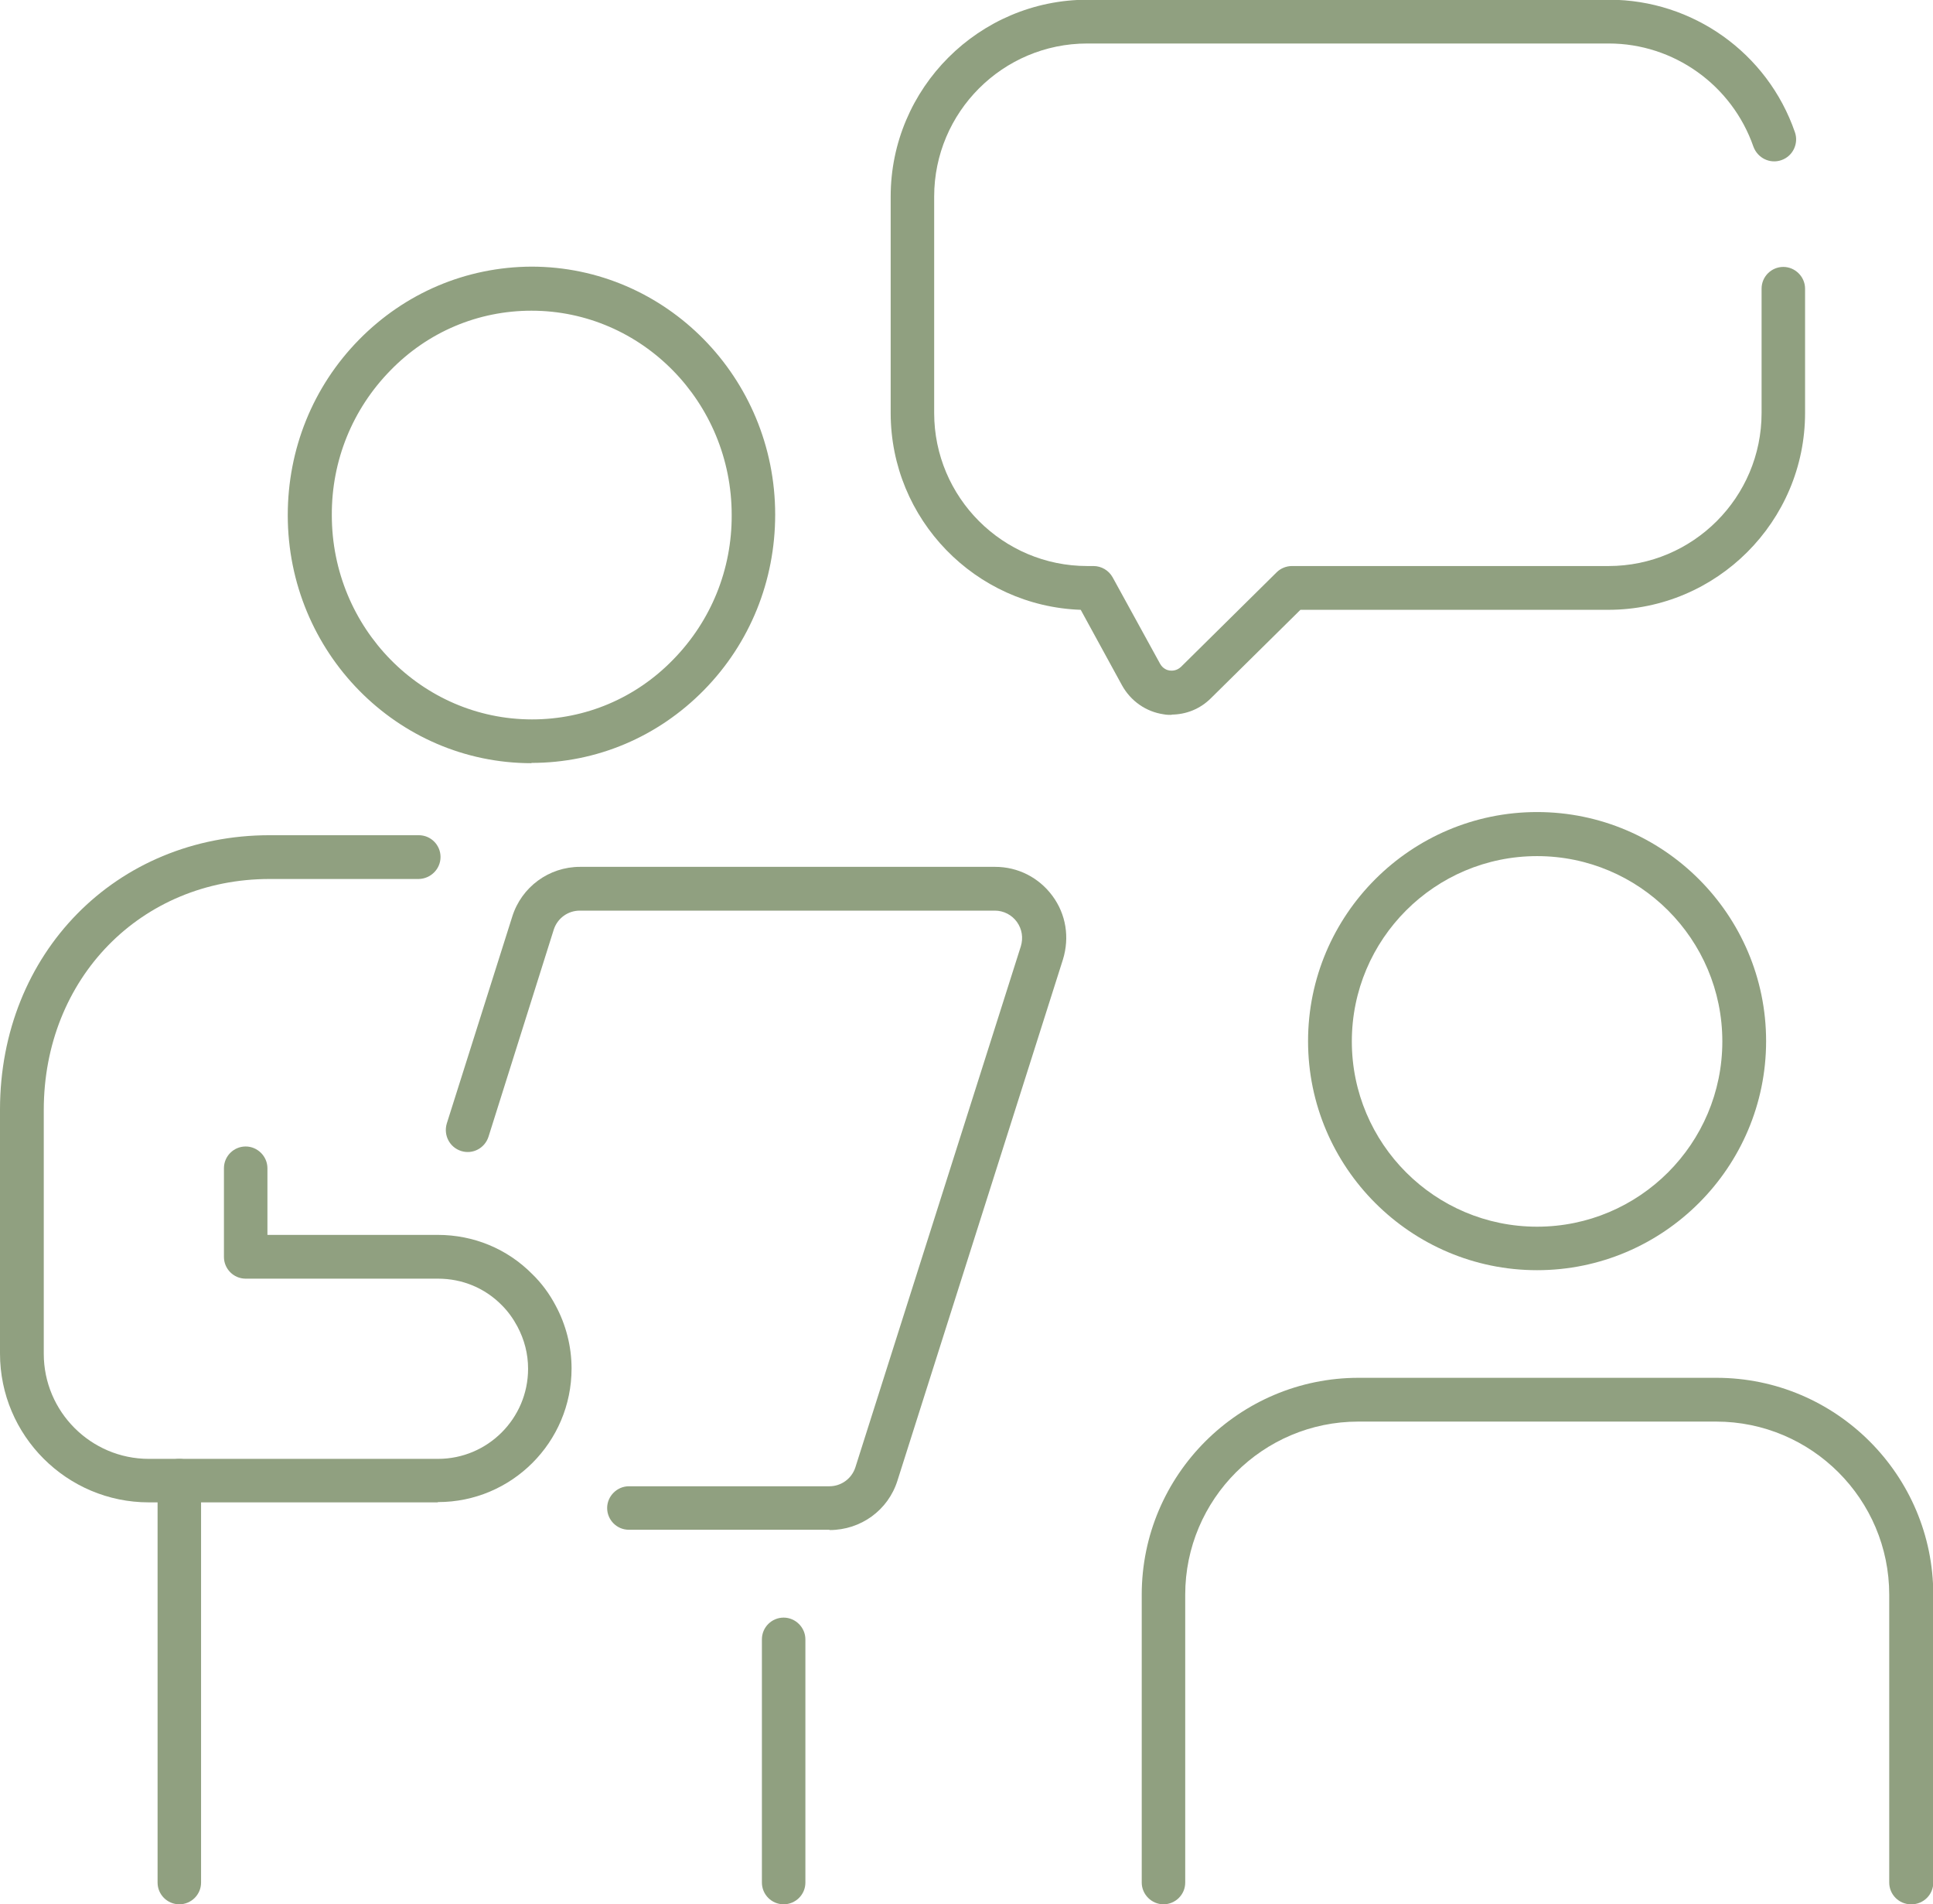 <svg xmlns="http://www.w3.org/2000/svg" id="Layer_1" data-name="Layer 1" viewBox="0 0 68.45 67.42"><defs><style>      .cls-1 {        fill: #90a080;        stroke-width: 0px;      }    </style></defs><g><path class="cls-1" d="m29.37,54.16h-7.1c-.43,0-.77-.35-.77-.77s.35-.77.77-.77h7.1c.42,0,.79-.27.92-.67l5.86-18.45c.09-.3.04-.61-.14-.86-.18-.25-.47-.4-.78-.4h-14.7c-.42,0-.79.27-.92.67l-2.31,7.33c-.13.41-.56.64-.97.51-.41-.13-.63-.56-.51-.97l2.32-7.33c.33-1.05,1.3-1.76,2.4-1.76h14.7c.81,0,1.55.38,2.03,1.03.48.65.61,1.47.37,2.25l-5.86,18.45c-.33,1.05-1.3,1.75-2.4,1.75Z"></path><g><path class="cls-1" d="m6.35,67.42c-.43,0-.77-.35-.77-.77v-14.23c0-.43.35-.77.77-.77s.77.35.77.77v14.23c0,.43-.35.77-.77.77Z"></path><path class="cls-1" d="m27.75,67.42c-.43,0-.77-.35-.77-.77v-8.61c0-.43.35-.77.77-.77s.77.35.77.77v8.61c0,.43-.35.77-.77.77Z"></path><path class="cls-1" d="m18.82,27.02c-4.76,0-8.63-3.93-8.63-8.78,0-2.34.89-4.55,2.52-6.21,1.63-1.66,3.8-2.58,6.11-2.59h0c4.76,0,8.63,3.93,8.63,8.78,0,2.34-.89,4.55-2.52,6.21-1.63,1.66-3.8,2.58-6.11,2.58h0Zm0-16.02h0c-1.89,0-3.67.75-5,2.12-1.34,1.37-2.08,3.19-2.07,5.12,0,3.99,3.18,7.23,7.09,7.23h0c1.89,0,3.67-.75,5-2.12,1.34-1.37,2.08-3.19,2.07-5.12,0-3.99-3.18-7.23-7.09-7.23Z"></path><path class="cls-1" d="m15.5,53.19H5.27c-2.9,0-5.27-2.36-5.27-5.27v-8.63c0-5.54,4.11-9.72,9.55-9.72h5.28s0,0,0,0c.43,0,.77.35.77.77,0,.43-.35.77-.77.78h-5.28c-4.56,0-8,3.52-8,8.18v8.63c0,2.05,1.67,3.72,3.72,3.72h10.24c1.76,0,3.19-1.43,3.19-3.19,0-.53-.13-1.03-.38-1.5-.15-.28-.33-.53-.55-.75-.6-.61-1.4-.94-2.26-.94h-6.81c-.43,0-.77-.35-.77-.77v-3.14c0-.43.35-.77.77-.77s.77.35.77.77v2.36h6.03c1.27,0,2.46.49,3.35,1.39.33.32.61.7.83,1.12.36.67.56,1.44.56,2.22,0,2.61-2.12,4.73-4.73,4.73Z"></path></g></g><g><path class="cls-1" d="m67.67,67.42c-.43,0-.77-.35-.77-.77v-10.19c0-3.38-2.75-6.13-6.13-6.13h-12.67c-3.38,0-6.13,2.75-6.13,6.13v10.19c0,.43-.35.77-.77.77s-.77-.35-.77-.77v-10.19c0-4.24,3.45-7.68,7.68-7.68h12.67c4.24,0,7.68,3.45,7.68,7.68v10.19c0,.43-.35.77-.77.77Z"></path><path class="cls-1" d="m54.43,44.97c-4.47,0-8.11-3.64-8.11-8.11s3.64-8.11,8.11-8.11,8.11,3.64,8.11,8.11-3.64,8.11-8.11,8.11Zm0-14.66c-3.62,0-6.56,2.94-6.56,6.56s2.94,6.56,6.56,6.56,6.56-2.94,6.56-6.56-2.94-6.56-6.56-6.56Z"></path></g><path class="cls-1" d="m41.51,25.31c-.1,0-.2,0-.3-.02-.63-.09-1.17-.47-1.48-1.03l-1.46-2.67c-3.73-.13-6.73-3.2-6.73-6.97v-7.66c0-3.84,3.13-6.97,6.97-6.97h18.47c2.96,0,5.61,1.88,6.58,4.69.14.4-.07.85-.48.99-.4.14-.84-.07-.99-.48-.76-2.18-2.82-3.65-5.12-3.65h-18.47c-2.99,0-5.42,2.43-5.42,5.42v7.66c0,2.99,2.43,5.42,5.42,5.42h.22c.28,0,.54.15.68.4l1.68,3.06c.1.18.26.23.34.24.09.01.25.01.4-.13l3.39-3.35c.14-.14.34-.22.54-.22h11.21c2.99,0,5.42-2.43,5.42-5.42v-4.4c0-.43.35-.77.77-.77s.77.35.77.77v4.4c0,3.84-3.13,6.97-6.97,6.97h-10.9l-3.17,3.13c-.38.38-.88.58-1.41.58Z"></path></svg>
